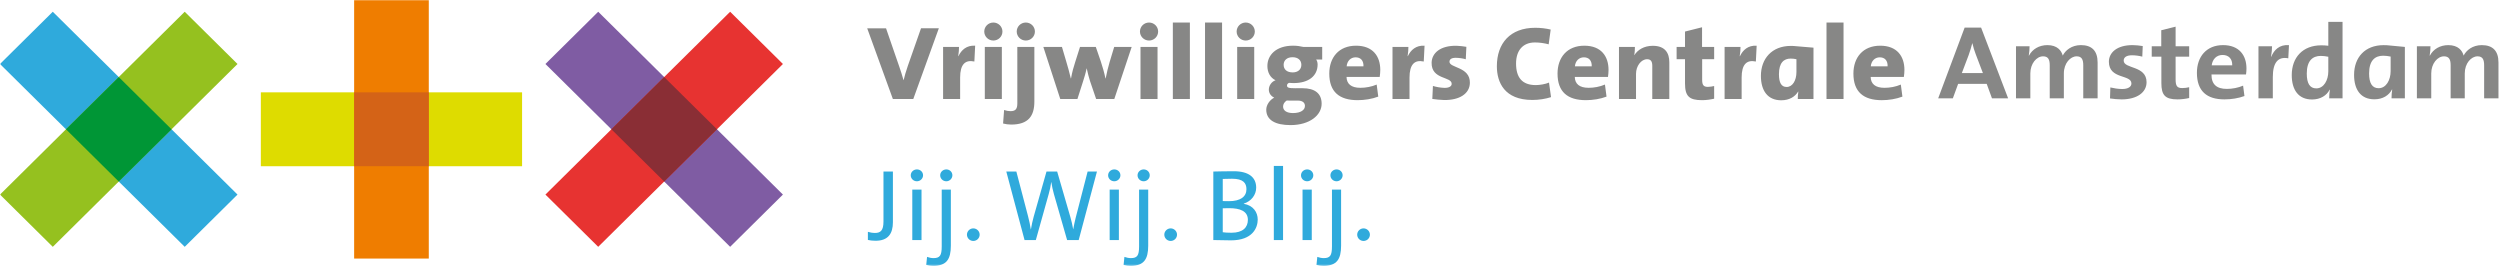 <svg width='1437px' height='153px' viewBox='0 0 1437 153' version='1.1' xmlns='http://www.w3.org/2000/svg' xmlns:xlink='http://www.w3.org/1999/xlink'><title>VCA</title><defs><polygon id='path-1' points='0 152.798 1436.124 152.798 1436.124 0 0 0'></polygon></defs><g id='Page-1' stroke='none' stroke-width='1' fill='none' fill-rule='evenodd'><g id='Group-16'><path d='M1094.665,40.182 C1094.662,32.351 1090.411,26.269 1080.746,26.269 C1070.823,26.269 1065.34,33.07 1065.34,42.29 C1065.34,52.822 1071.143,57.583 1081.649,57.583 C1085.58,57.583 1089.897,56.92 1093.507,55.534 L1092.598,48.611 C1089.639,49.876 1086.349,50.48 1083.19,50.474 C1077.907,50.477 1075.328,48.191 1075.265,44.212 L1094.345,44.206 C1094.542,42.773 1094.662,41.446 1094.665,40.182 L1094.665,40.182 Z M1084.994,38.13 L1075.331,38.13 C1075.592,35.063 1077.653,32.958 1080.488,32.952 C1083.318,32.952 1085.125,34.761 1084.994,38.13 L1084.994,38.13 Z M1049.874,56.911 L1059.665,56.914 L1059.665,12.963 L1049.874,12.966 L1049.874,56.911 Z M1042.383,56.902 L1042.392,27.394 L1032.595,26.574 C1031.56,26.45 1030.471,26.39 1029.374,26.39 C1018.419,26.39 1012.17,33.798 1012.17,43.611 C1012.164,52.162 1016.103,57.639 1023.833,57.645 C1028.602,57.639 1031.827,55.534 1033.562,52.644 L1033.69,52.641 C1033.427,54.148 1033.367,55.652 1033.361,56.911 L1042.383,56.902 Z M1032.595,41.39 C1032.595,46.385 1030.271,49.994 1026.98,49.991 C1023.956,49.991 1022.544,47.64 1022.541,42.645 C1022.541,35.96 1025.443,33.677 1029.245,33.674 C1030.403,33.677 1031.498,33.795 1032.595,34.041 L1032.595,41.39 Z M1009.268,35.362 L1009.726,26.269 C1004.832,25.97 1001.798,28.738 1000.12,32.291 L999.989,32.288 C1000.318,30.426 1000.449,28.256 1000.446,26.98 L991.295,26.98 L991.295,56.914 L1001.092,56.911 L1001.092,44.57 C1001.086,37.106 1003.922,34.219 1009.268,35.362 L1009.268,35.362 Z M978.405,34.032 L985.3,34.038 L985.295,26.983 L978.339,26.974 L978.342,15.669 L968.545,18.136 L968.545,26.986 L963.714,26.986 L963.72,34.041 L968.545,34.038 L968.545,47.942 C968.539,55.288 970.93,57.583 978.342,57.577 C980.661,57.58 983.171,57.219 985.295,56.736 L985.295,49.452 C984.274,49.689 982.847,49.929 981.687,49.938 C979.237,49.935 978.399,48.908 978.399,45.837 L978.405,34.032 Z M959.52,56.914 L959.526,35.782 C959.526,30.607 957.205,26.331 950.055,26.328 C944.958,26.331 941.413,28.617 939.421,31.687 L939.349,31.69 C939.678,30.243 939.744,28.072 939.741,26.986 L930.587,26.98 L930.593,56.911 L940.381,56.914 L940.384,42.403 C940.384,38.009 943.292,34.035 946.765,34.038 C949.023,34.041 949.732,35.477 949.732,37.887 L949.726,56.911 L959.52,56.914 Z M924.272,44.209 C924.46,42.767 924.589,41.44 924.586,40.179 C924.589,32.351 920.341,26.266 910.676,26.266 C900.747,26.266 895.273,33.073 895.27,42.278 C895.27,52.825 901.067,57.574 911.576,57.577 C915.504,57.577 919.824,56.914 923.431,55.534 L922.528,48.6 C919.56,49.867 916.282,50.474 913.12,50.471 C907.831,50.468 905.255,48.182 905.189,44.209 L924.272,44.209 Z M914.924,38.13 L905.258,38.124 C905.519,35.063 907.58,32.949 910.413,32.952 C913.254,32.949 915.055,34.761 914.924,38.13 L914.924,38.13 Z M871.431,36.505 C871.425,29.159 875.227,24.404 882.251,24.401 C884.955,24.398 887.725,24.818 890.175,25.479 L891.333,16.993 C888.629,16.335 885.476,15.968 882.442,15.971 C868.072,15.968 860.398,24.88 860.398,38.071 C860.398,47.282 864.718,57.455 880.764,57.453 C884.501,57.461 888.369,56.857 891.531,55.83 L890.37,47.463 C888.3,48.369 885.021,48.908 882.766,48.908 C874.898,48.908 871.425,44.511 871.431,36.505 L871.431,36.505 Z M844.888,47.67 C845.079,38.278 833.078,39.178 833.155,35.448 C833.185,34.059 834.367,33.18 836.889,33.23 C838.818,33.271 840.861,33.553 842.528,34.065 L842.872,26.912 C841.071,26.633 839.081,26.349 837.281,26.316 C827.81,26.115 823.008,30.595 822.892,36.013 C822.685,45.947 834.528,43.842 834.43,48.235 C834.406,49.624 832.838,50.554 830.325,50.503 C828.004,50.453 825.56,49.985 823.645,49.402 L823.293,56.866 C825.354,57.142 827.666,57.435 829.928,57.482 C838.881,57.669 844.762,53.873 844.888,47.67 L844.888,47.67 Z M818.372,35.356 L818.832,26.266 C813.929,25.967 810.899,28.735 809.224,32.28 L809.101,32.28 C809.421,30.42 809.547,28.256 809.547,26.986 L800.411,26.983 L800.408,56.911 L810.19,56.911 L810.19,44.57 C810.193,37.106 813.029,34.21 818.372,35.356 L818.372,35.356 Z M793.067,44.209 C793.255,42.764 793.381,41.437 793.384,40.176 C793.381,32.348 789.136,26.266 779.471,26.266 C769.542,26.26 764.068,33.067 764.068,42.281 C764.065,52.822 769.859,57.574 780.365,57.574 C784.299,57.577 788.619,56.911 792.223,55.528 L791.32,48.606 C788.358,49.867 785.074,50.468 781.915,50.471 C776.629,50.468 774.053,48.182 773.987,44.206 L793.067,44.209 Z M783.722,38.127 L774.053,38.127 C774.313,35.054 776.372,32.949 779.208,32.949 C782.046,32.949 783.853,34.752 783.722,38.127 L783.722,38.127 Z M759.999,34.207 L760.002,26.98 L749.236,26.986 C747.435,26.568 745.503,26.26 743.25,26.26 C733.519,26.266 728.493,31.622 728.496,37.944 C728.491,41.556 730.103,44.688 733.196,46.136 C730.941,46.859 729.328,49.207 729.328,51.495 C729.328,53.603 730.552,55.229 732.421,56.129 C729.971,57.334 727.847,60.224 727.841,63.054 C727.841,69.015 733.064,71.907 741.764,71.907 C752.841,71.907 759.682,66.184 759.676,59.626 C759.676,53.603 755.62,50.708 748.722,50.711 L744.342,50.717 C740.672,50.717 739.768,50.349 739.768,49.147 C739.768,48.6 740.091,47.942 740.929,47.634 C741.635,47.7 742.598,47.759 743.505,47.759 C752.201,47.765 757.361,43.661 757.367,37.044 C757.361,35.776 756.969,34.817 756.523,34.213 L759.999,34.207 Z M737.516,61.248 C737.513,59.928 738.225,58.664 739.64,57.758 C739.963,57.817 740.474,57.814 740.863,57.814 L745.952,57.814 C748.916,57.82 750.077,59.199 750.077,60.887 C750.077,63.176 747.758,64.979 743.184,64.988 C739.571,64.985 737.513,63.54 737.516,61.248 L737.516,61.248 Z M748.019,37.286 C748.016,39.93 746.017,41.618 743.05,41.618 C739.643,41.615 737.833,39.871 737.836,37.221 C737.836,34.69 739.765,32.887 742.924,32.889 C746.08,32.887 748.013,34.577 748.019,37.286 L748.019,37.286 Z M720.928,26.98 L711.131,26.98 L711.131,56.911 L720.928,56.908 L720.928,26.98 Z M721.269,18.115 C721.263,15.255 718.912,12.948 716.025,12.954 C713.138,12.963 710.808,15.284 710.817,18.145 C710.826,20.999 713.168,23.308 716.055,23.299 C718.942,23.29 721.278,20.966 721.269,18.115 L721.269,18.115 Z M702.444,56.911 L702.447,12.954 L692.647,12.954 L692.65,56.911 L702.444,56.911 Z M674.151,56.911 L683.951,56.911 L683.945,12.957 L674.151,12.954 L674.151,56.911 Z M665.353,26.98 L655.562,26.98 L655.562,56.911 L665.356,56.908 L665.353,26.98 Z M665.697,18.115 C665.694,15.255 663.343,12.948 660.456,12.954 C657.566,12.963 655.239,15.284 655.245,18.145 C655.254,20.999 657.596,23.308 660.486,23.299 C663.373,23.29 665.709,20.966 665.697,18.115 L665.697,18.115 Z M640.5,56.908 L650.488,26.983 L640.434,26.986 L637.799,35.714 C636.889,38.669 636.252,41.615 635.543,45.05 L635.411,45.05 C634.702,41.615 633.802,38.551 632.71,35.234 L629.868,26.98 L620.783,26.986 L618.01,35.717 C617.11,38.485 616.272,41.378 615.626,45.05 L615.5,45.05 C614.663,41.497 613.762,38.302 612.859,35.294 L610.406,26.98 L599.712,26.98 L609.44,56.911 L619.3,56.911 L622.518,46.853 C623.296,44.383 624.008,42.157 624.585,39.329 L624.651,39.329 C625.288,42.101 625.812,44.327 626.515,46.497 L630.06,56.908 L640.5,56.908 Z M594.865,18.115 C594.862,15.255 592.508,12.948 589.621,12.954 C586.735,12.963 584.404,15.284 584.41,18.145 C584.425,20.999 586.767,23.308 589.654,23.299 C592.538,23.29 594.877,20.966 594.865,18.115 L594.865,18.115 Z M584.76,59.442 C584.76,62.631 583.728,63.898 580.832,63.892 C579.794,63.892 578.314,63.653 577.15,63.235 L576.573,71.001 C577.928,71.36 579.732,71.602 581.209,71.602 C591.204,71.605 594.548,66.545 594.551,58.418 L594.551,26.983 L584.754,26.98 L584.76,59.442 Z M576.202,18.115 C576.199,15.255 573.847,12.948 570.961,12.954 C568.074,12.963 565.744,15.284 565.75,18.145 C565.759,20.999 568.104,23.308 570.991,23.299 C573.877,23.29 576.214,20.966 576.202,18.115 L576.202,18.115 Z M566.067,56.911 L575.861,56.908 L575.861,26.98 L566.067,26.98 L566.067,56.911 Z M560.069,35.356 L560.52,26.257 C555.621,25.952 552.59,28.727 550.915,32.277 L550.786,32.277 C551.112,30.411 551.238,28.25 551.238,26.983 L542.09,26.98 L542.087,56.911 L551.881,56.911 L551.881,44.567 C551.881,37.103 554.72,34.207 560.069,35.356 L560.069,35.356 Z M524.952,56.911 L539.64,16.264 L529.4,16.264 L521.793,37.941 C520.573,41.494 520.055,43.474 519.409,46.068 L519.34,46.068 C518.571,43.244 517.728,40.709 516.962,38.485 L509.292,16.267 L498.466,16.27 L513.217,56.902 L524.952,56.911 Z' id='Fill-1' fill='#878786'></path><path d='M1427.882,56.523 L1436.123,56.526 L1436.123,35.936 C1436.126,29.126 1432.71,25.938 1426.527,25.935 C1421.115,25.935 1417.57,29.008 1416.096,31.96 C1415.324,29.067 1412.943,25.935 1407.271,25.935 C1402.502,25.935 1398.638,28.286 1396.705,31.954 L1396.576,31.954 C1396.899,30.213 1397.028,27.981 1397.031,26.601 L1389.229,26.598 L1389.229,56.526 L1397.48,56.526 L1397.48,42.196 C1397.477,36.597 1401.022,32.377 1404.827,32.377 C1407.983,32.377 1408.626,34.607 1408.629,37.562 L1408.626,56.526 L1416.745,56.523 L1416.745,42.196 C1416.745,36.354 1420.472,32.38 1424.08,32.377 C1427.11,32.377 1427.882,34.37 1427.885,37.562 L1427.882,56.523 Z M1338.312,12.569 L1338.312,26.296 C1336.891,26.115 1335.605,26.056 1334.25,26.053 C1323.615,26.05 1317.3,33.041 1317.3,43.155 C1317.303,51.703 1321.165,57.189 1328.964,57.186 C1333.867,57.183 1337.408,54.841 1339.087,51.525 L1339.212,51.525 C1338.949,53.151 1338.823,55.078 1338.823,56.52 L1346.494,56.523 L1346.494,12.569 L1338.312,12.569 Z M1338.312,32.62 L1338.312,40.993 C1338.312,46.107 1335.736,50.806 1331.411,50.803 C1327.68,50.809 1325.939,47.91 1325.936,42.314 C1325.936,34.903 1329.287,32.135 1333.989,32.138 C1335.41,32.135 1336.825,32.318 1338.312,32.62 L1338.312,32.62 Z M1305.382,32.614 C1305.771,30.515 1305.962,28.102 1305.965,26.598 L1298.167,26.598 L1298.17,56.52 L1306.417,56.523 L1306.414,44.298 C1306.417,35.987 1309.382,32.377 1315.311,33.52 L1315.7,25.935 C1310.153,25.508 1307.063,28.824 1305.514,32.62 L1305.382,32.614 Z M1291.268,39.306 C1291.265,31.895 1287.14,25.932 1277.798,25.932 C1268.201,25.932 1262.784,32.676 1262.784,41.828 C1262.784,52.366 1268.453,57.13 1278.635,57.13 C1282.635,57.13 1286.689,56.461 1290.105,55.2 L1289.333,49.236 C1286.56,50.441 1283.147,51.105 1279.988,51.102 C1274.065,51.105 1271.1,48.396 1271.166,42.791 L1291.011,42.797 C1291.205,41.532 1291.271,40.324 1291.268,39.306 L1291.268,39.306 Z M1283.081,37.556 L1271.288,37.556 C1271.743,33.944 1274.127,31.59 1277.541,31.593 C1281.023,31.596 1283.212,33.819 1283.081,37.556 L1283.081,37.556 Z M1225.142,47.975 C1225.142,49.962 1223.078,51.161 1219.922,51.164 C1217.472,51.161 1215.022,50.738 1213.027,50.258 L1212.833,56.582 C1214.897,56.884 1217.218,57.121 1219.536,57.13 C1228.295,57.127 1233.845,53.151 1233.841,47.25 C1233.841,37.556 1220.697,39.717 1220.697,34.847 C1220.697,32.978 1222.244,31.776 1225.462,31.776 C1227.464,31.776 1229.588,32.078 1231.392,32.555 L1231.646,26.474 C1229.716,26.174 1227.658,25.935 1225.788,25.932 C1216.766,25.929 1212.186,30.266 1212.189,35.504 C1212.189,45.683 1225.142,42.675 1225.142,47.975 L1225.142,47.975 Z M1176.833,25.932 C1172.068,25.932 1168.197,28.286 1166.265,31.954 L1166.139,31.951 C1166.462,30.207 1166.588,27.978 1166.588,26.592 L1158.792,26.598 L1158.789,56.52 L1167.036,56.523 L1167.036,42.19 C1167.039,36.597 1170.581,32.374 1174.383,32.377 C1177.539,32.374 1178.186,34.601 1178.186,37.556 L1178.183,56.523 L1186.304,56.517 L1186.307,42.19 C1186.307,36.354 1190.044,32.377 1193.654,32.374 C1196.682,32.377 1197.456,34.364 1197.456,37.556 L1197.456,56.523 L1205.707,56.52 L1205.707,35.925 C1205.704,29.121 1202.288,25.929 1196.101,25.926 C1190.69,25.932 1187.145,29.005 1185.664,31.951 C1184.886,29.064 1182.505,25.932 1176.833,25.932 L1176.833,25.932 Z M1129.272,15.88 L1114.067,56.52 L1122.497,56.52 L1125.533,48.215 L1141.962,48.209 L1144.989,56.52 L1154.269,56.52 L1138.74,15.88 L1129.272,15.88 Z M1127.663,42.009 L1131.588,31.649 C1132.425,29.301 1133.134,26.953 1133.649,24.851 L1133.715,24.851 C1134.232,27.134 1134.872,29.123 1135.713,31.35 L1139.772,42.006 L1127.663,42.009 Z M1236.815,26.592 L1236.812,32.555 L1242.352,32.558 L1242.355,47.732 C1242.352,54.714 1244.542,57.127 1251.632,57.127 C1253.884,57.13 1256.271,56.825 1258.335,56.342 L1258.333,50.136 C1257.175,50.441 1255.691,50.619 1254.342,50.619 C1251.503,50.625 1250.54,49.535 1250.54,45.683 L1250.537,32.555 L1258.335,32.558 L1258.335,26.598 L1250.54,26.598 L1250.54,15.332 L1242.292,17.381 L1242.289,26.598 L1236.815,26.592 Z M1353.129,43.054 C1353.126,51.596 1356.991,57.08 1364.789,57.083 C1369.686,57.086 1373.234,54.735 1374.909,51.424 L1375.038,51.424 C1374.775,53.05 1374.646,54.977 1374.652,56.52 L1382.319,56.517 L1382.319,26.968 L1374.135,26.195 C1372.717,26.009 1371.43,25.952 1370.072,25.952 C1359.44,25.952 1353.123,32.94 1353.129,43.054 L1353.129,43.054 Z M1361.759,42.207 C1361.759,34.805 1365.112,32.034 1369.815,32.031 C1371.236,32.031 1372.648,32.212 1374.138,32.517 L1374.135,40.887 C1374.132,46 1371.562,50.699 1367.236,50.699 C1363.503,50.699 1361.762,47.806 1361.759,42.207 L1361.759,42.207 Z' id='Fill-3' fill='#878786'></path><mask id='mask-2' fill='white'><use xlink:href='#path-1'></use></mask><g id='Clip-6'></g><polygon id='Fill-5' fill='#dedc00' mask='url(#mask-2)' points='149.931 95.546 300.09 95.546 300.09 53.076 149.931 53.076'></polygon><polygon id='Fill-7' fill='#ef7d00' mask='url(#mask-2)' points='203.559 148.622 246.465 148.622 246.465 0 203.559 0'></polygon><polygon id='Fill-8' fill='#d46317' mask='url(#mask-2)' points='203.557 95.546 246.466 95.546 246.466 53.076 203.557 53.076'></polygon><polygon id='Fill-9' fill='#7f5ca3' mask='url(#mask-2)' points='419.685 141.87 313.506 36.778 343.849 6.75 450.024 111.841'></polygon><polygon id='Fill-10' fill='#e73331' mask='url(#mask-2)' points='450.026 36.78 343.847 141.872 313.508 111.84 419.687 6.751'></polygon><polygon id='Fill-11' fill='#8a2e35' mask='url(#mask-2)' points='412.107 74.31 381.765 104.342 351.425 74.31 381.768 44.281'></polygon><polygon id='Fill-12' fill='#2faadc' mask='url(#mask-2)' points='0 36.782 106.176 141.874 136.518 111.842 30.339 6.753'></polygon><polygon id='Fill-13' fill='#95c11f' mask='url(#mask-2)' points='0 111.843 30.339 141.875 136.518 36.783 106.176 6.754'></polygon><polygon id='Fill-14' fill='#009636' mask='url(#mask-2)' points='98.6 74.313 68.258 104.345 37.918 74.313 68.261 44.284'></polygon><path d='M513.245,127.711 L513.245,98.6 L507.821,98.6 L507.821,127.362 C507.821,132.611 506.054,133.896 502.93,133.896 C501.456,133.896 499.924,133.603 498.862,133.254 L498.862,137.92 C500.1,138.213 501.575,138.388 503.283,138.388 C510.535,138.388 513.245,134.246 513.245,127.711 L513.245,127.711 Z M530.574,100.759 C530.574,98.834 528.983,97.374 527.039,97.374 C525.091,97.374 523.5,98.89 523.5,100.759 C523.5,102.683 525.091,104.199 527.039,104.199 C528.983,104.199 530.574,102.624 530.574,100.759 L530.574,100.759 Z M524.385,137.979 L529.689,137.979 L529.689,108.984 L524.385,108.984 L524.385,137.979 Z M547.431,100.759 C547.431,98.834 545.84,97.374 543.955,97.374 C542.008,97.374 540.416,98.89 540.416,100.759 C540.416,102.683 542.008,104.199 543.955,104.199 C545.84,104.199 547.431,102.624 547.431,100.759 L547.431,100.759 Z M546.549,141.189 L546.549,108.984 L541.302,108.984 L541.302,141.654 C541.302,146.847 540.24,148.363 536.587,148.363 C535.349,148.363 533.994,148.073 532.872,147.664 L532.402,152.271 C533.581,152.623 535.172,152.798 536.468,152.798 C544.132,152.798 546.549,148.946 546.549,141.189 L546.549,141.189 Z M559.457,131.27 C557.453,131.27 555.801,132.904 555.801,134.888 C555.801,136.872 557.453,138.503 559.457,138.503 C561.458,138.503 563.109,136.872 563.109,134.888 C563.109,132.904 561.458,131.27 559.457,131.27 L559.457,131.27 Z M630.528,98.6 L625.164,98.6 L618.266,125.319 C617.736,127.418 617.323,129.461 616.911,131.738 L616.851,131.738 C616.441,129.345 615.849,126.835 615.259,124.795 L607.658,98.6 L601.526,98.6 L594.158,124.561 C593.512,126.894 592.979,129.345 592.566,131.853 L592.509,131.853 C592.097,129.286 591.624,126.894 590.918,124.268 L584.196,98.6 L578.42,98.6 L588.914,137.979 L595.396,137.979 L602.824,111.435 C603.473,109.158 603.943,106.941 604.239,104.667 L604.296,104.667 C604.652,106.885 605.121,109.218 605.771,111.492 L613.375,137.979 L620.034,137.979 L630.528,98.6 Z M644.016,100.759 C644.016,98.834 642.425,97.374 640.48,97.374 C638.536,97.374 636.944,98.89 636.944,100.759 C636.944,102.683 638.536,104.199 640.48,104.199 C642.425,104.199 644.016,102.624 644.016,100.759 L644.016,100.759 Z M637.83,137.979 L643.134,137.979 L643.134,108.984 L637.83,108.984 L637.83,137.979 Z M660.876,100.759 C660.876,98.834 659.282,97.374 657.397,97.374 C655.453,97.374 653.861,98.89 653.861,100.759 C653.861,102.683 655.453,104.199 657.397,104.199 C659.282,104.199 660.876,102.624 660.876,100.759 L660.876,100.759 Z M659.991,141.189 L659.991,108.984 L654.744,108.984 L654.744,141.654 C654.744,146.847 653.685,148.363 650.029,148.363 C648.791,148.363 647.435,148.073 646.317,147.664 L645.844,152.271 C647.023,152.623 648.614,152.798 649.912,152.798 C657.573,152.798 659.991,148.946 659.991,141.189 L659.991,141.189 Z M672.899,131.27 C670.894,131.27 669.243,132.904 669.243,134.888 C669.243,136.872 670.894,138.503 672.899,138.503 C674.903,138.503 676.554,136.872 676.554,134.888 C676.554,132.904 674.903,131.27 672.899,131.27 L672.899,131.27 Z M722.94,126.195 C722.94,122.109 720.463,118.085 714.923,117.153 L714.923,117.034 C719.227,115.693 722.054,112.019 722.054,107.876 C722.054,101.984 717.869,98.425 709.146,98.425 C704.372,98.425 700.306,98.541 697.417,98.6 L697.417,137.979 C701.308,138.038 705.197,138.154 707.555,138.154 C719.993,138.154 722.94,130.921 722.94,126.195 L722.94,126.195 Z M716.457,108.75 C716.457,113.067 712.978,115.634 706.436,115.634 C705.021,115.634 703.959,115.634 702.84,115.578 L702.84,102.858 C704.432,102.799 706.376,102.742 708.204,102.742 C714.629,102.742 716.457,105.25 716.457,108.75 L716.457,108.75 Z M717.28,126.37 C717.28,130.687 714.393,133.778 707.911,133.778 C705.55,133.778 703.842,133.662 702.84,133.488 L702.84,119.72 C703.782,119.66 705.847,119.66 706.553,119.66 C712.685,119.66 717.28,121.295 717.28,126.37 L717.28,126.37 Z M732.195,137.98 L737.499,137.98 L737.499,95.391 L732.195,95.391 L732.195,137.98 Z M754.885,100.759 C754.885,98.834 753.294,97.374 751.35,97.374 C749.405,97.374 747.814,98.89 747.814,100.759 C747.814,102.683 749.405,104.199 751.35,104.199 C753.294,104.199 754.885,102.624 754.885,100.759 L754.885,100.759 Z M748.699,137.979 L754.003,137.979 L754.003,108.984 L748.699,108.984 L748.699,137.979 Z M771.745,100.759 C771.745,98.834 770.154,97.374 768.266,97.374 C766.322,97.374 764.73,98.89 764.73,100.759 C764.73,102.683 766.322,104.199 768.266,104.199 C770.154,104.199 771.745,102.624 771.745,100.759 L771.745,100.759 Z M770.86,141.189 L770.86,108.984 L765.613,108.984 L765.613,141.654 C765.613,146.847 764.554,148.363 760.898,148.363 C759.66,148.363 758.305,148.073 757.186,147.664 L756.713,152.271 C757.892,152.623 759.483,152.798 760.782,152.798 C768.443,152.798 770.86,148.946 770.86,141.189 L770.86,141.189 Z M783.768,131.27 C781.764,131.27 780.112,132.904 780.112,134.888 C780.112,136.872 781.764,138.503 783.768,138.503 C785.772,138.503 787.423,136.872 787.423,134.888 C787.423,132.904 785.772,131.27 783.768,131.27 L783.768,131.27 Z' id='Fill-15' fill='#2faadc' mask='url(#mask-2)'></path></g></g></svg>